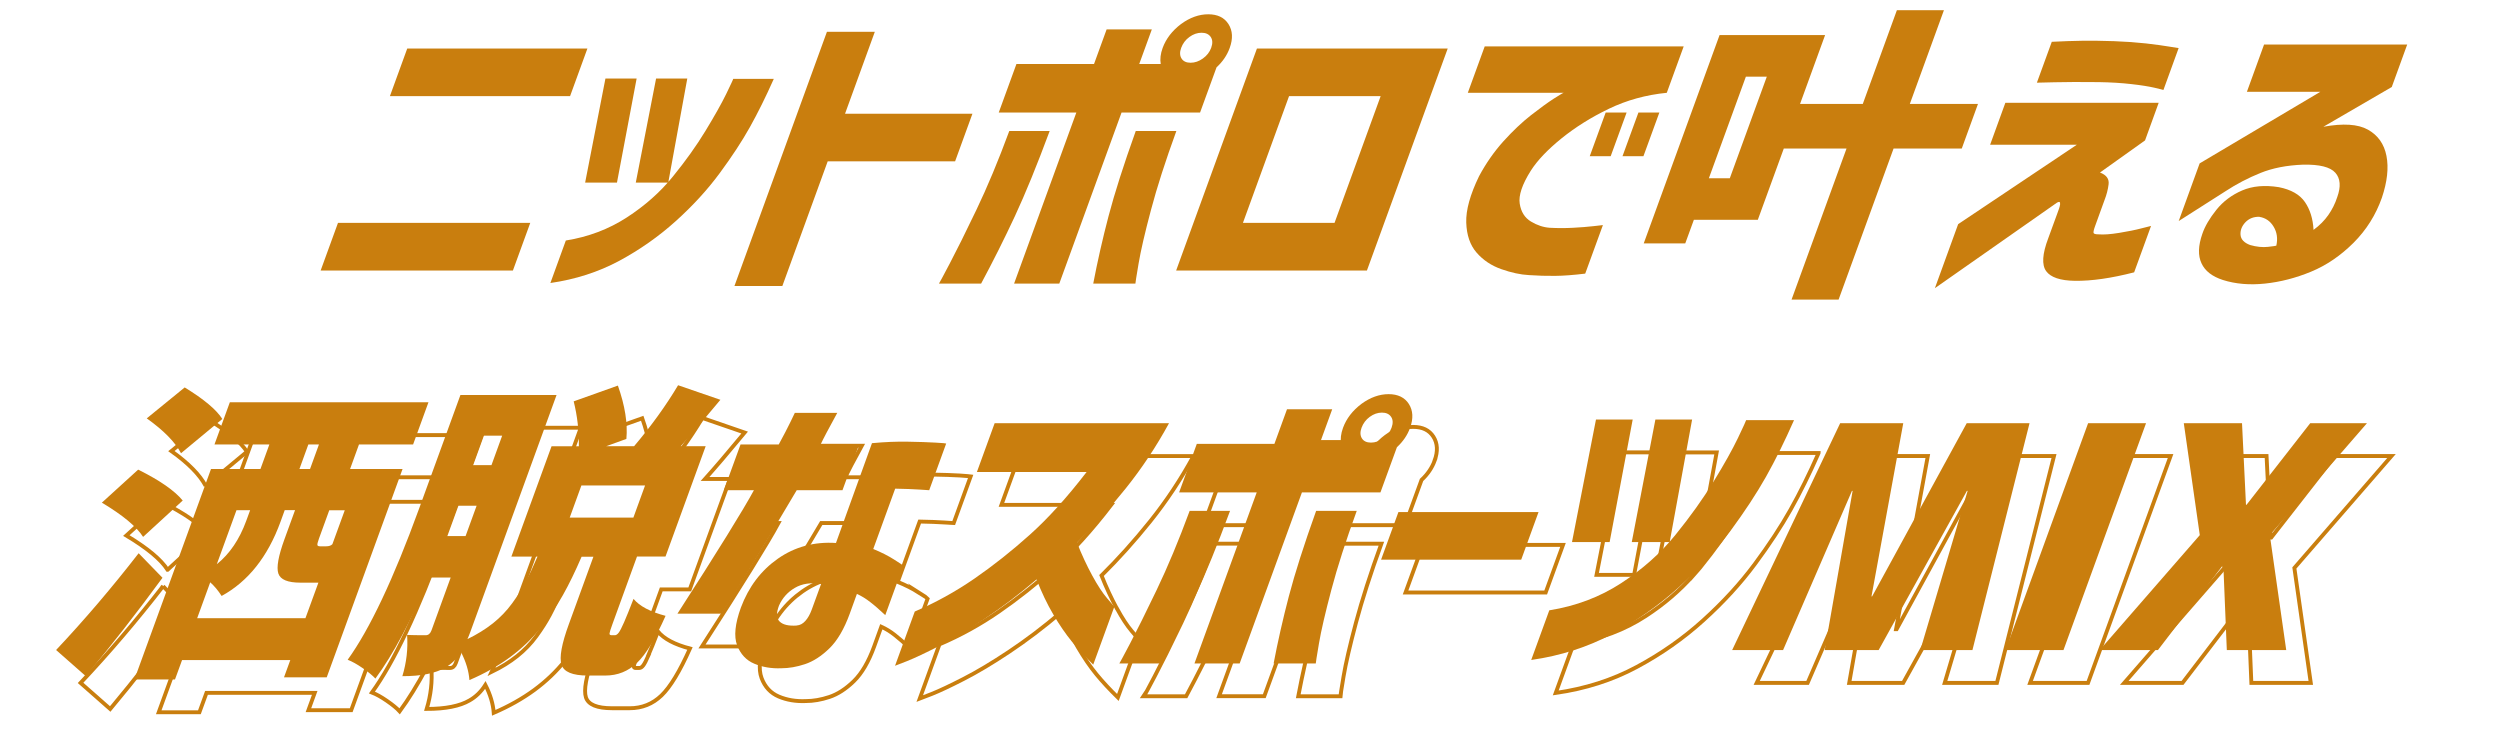 <?xml version="1.0" encoding="UTF-8"?><svg id="_イヤー_2" xmlns="http://www.w3.org/2000/svg" viewBox="0 0 353.42 104.25"><defs><style>.cls-1{opacity:.4;}.cls-1,.cls-2{fill:none;}.cls-2{stroke:#c97e0e;stroke-miterlimit:10;stroke-width:.55px;}.cls-3{fill:#c97e0e;}</style></defs><g id="_イヤー_6"><rect class="cls-1" width="353.42" height="104.25"/></g><g id="moji"><g><g><path class="cls-3" d="M47.78,31.51h27.18l-2.45,6.73h-27.18l2.45-6.73Zm7.34-17.92l2.45-6.73h25.47l-2.45,6.73h-25.47Z"/><path class="cls-3" d="M77.81,40l2.18-6c3.19-.51,6.06-1.6,8.62-3.26,2.56-1.66,4.74-3.59,6.52-5.79,1.79-2.2,3.32-4.34,4.59-6.43,1.27-2.09,2.25-3.82,2.93-5.21,.67-1.39,1.01-2.11,1-2.16h5.74c-1.13,2.54-2.26,4.82-3.39,6.84-1.13,2.02-2.56,4.19-4.28,6.52s-3.78,4.58-6.19,6.75c-2.41,2.17-5.07,4.04-8,5.62-2.93,1.57-6.18,2.62-9.73,3.13Zm12.19-28.9l-2.78,14.71h-4.5l2.87-14.71h4.42Zm7.16,0l-2.69,14.71h-4.59l2.87-14.71h4.41Z"/><path class="cls-3" d="M103.83,40.42L116.9,4.5h6.77l-4.21,11.58h18.01l-2.45,6.73h-18.01l-6.41,17.62h-6.77Z"/><path class="cls-3" d="M148.39,18.52c-1.79,4.83-3.43,8.85-4.92,12.05-1.49,3.2-3.08,6.37-4.77,9.52h-5.96c.05-.06,.56-1,1.52-2.83,.96-1.83,2.22-4.35,3.76-7.57,1.54-3.21,3.1-6.94,4.66-11.17h5.7Zm18.58-15.13c1.25-.91,2.53-1.37,3.84-1.37s2.27,.46,2.86,1.39c.59,.93,.65,2.05,.17,3.37-.37,1.03-.99,1.94-1.86,2.74l-2.33,6.39h-11.1l-8.8,24.18h-6.39l8.8-24.18h-10.97l2.5-6.86h10.97l1.78-4.89h6.39l-1.78,4.89h3.04c-.12-.69-.03-1.44,.27-2.27,.48-1.31,1.35-2.44,2.61-3.39Zm-6.41,15.13h5.74c-1.54,4.23-2.74,7.95-3.59,11.17-.86,3.22-1.44,5.74-1.75,7.57-.31,1.83-.46,2.77-.45,2.83h-5.96c.6-3.14,1.32-6.32,2.16-9.52,.84-3.2,2.12-7.22,3.85-12.05Zm10.66-11.75c.23-.63,.21-1.14-.06-1.54-.27-.4-.7-.6-1.3-.6s-1.17,.2-1.72,.6c-.55,.4-.93,.92-1.16,1.54-.22,.6-.2,1.1,.05,1.5,.25,.4,.68,.6,1.28,.6s1.18-.2,1.74-.6c.56-.4,.95-.9,1.17-1.5Z"/><path class="cls-3" d="M193.24,38.24h-26.97l11.42-31.38h26.97l-11.42,31.38Zm1.94-24.65h-12.95l-6.52,17.92h12.95l6.52-17.92Z"/><path class="cls-3" d="M238.02,6.56l-2.39,6.56c-2.93,.29-5.66,1.04-8.17,2.25-2.52,1.21-4.75,2.61-6.72,4.2-1.96,1.59-3.41,3.11-4.34,4.57-1.22,1.94-1.74,3.49-1.56,4.65,.18,1.16,.71,2,1.59,2.53s1.77,.82,2.66,.88c1.12,.06,2.22,.06,3.3,0,1.08-.06,2.04-.13,2.89-.23,.85-.1,1.29-.15,1.32-.15l-2.5,6.86c-1.64,.2-3.07,.31-4.27,.32-1.21,.01-2.44-.02-3.69-.11-1.18-.06-2.48-.34-3.9-.84s-2.58-1.28-3.5-2.34c-.92-1.06-1.4-2.47-1.46-4.24-.06-1.77,.55-3.96,1.81-6.56,.98-1.83,2.13-3.47,3.44-4.93,1.32-1.46,2.62-2.69,3.92-3.71,1.3-1.01,2.37-1.79,3.23-2.34,.85-.54,1.31-.81,1.37-.81h-13.55l2.39-6.56h28.12Zm-13.28,15.52l2.25-6.17h2.96l-2.25,6.17h-2.96Zm4.63,0l2.25-6.17h2.96l-2.25,6.17h-2.96Z"/><path class="cls-3" d="M279.62,14.7l-2.29,6.3h-9.64l-7.77,21.35h-6.65l7.77-21.35h-8.87l-3.67,10.07h-9.04l-1.22,3.34h-5.87l10.72-29.45h14.92l-3.54,9.73h8.87l4.82-13.25h6.65l-4.82,13.25h9.65Zm-35.08,10.5l5.23-14.36h-2.96l-5.23,14.36h2.96Z"/><path class="cls-3" d="M283.48,14.53h21.69l-1.93,5.32-6.37,4.54c.9,.34,1.31,.89,1.22,1.65-.09,.76-.29,1.51-.58,2.25-.22,.6-.45,1.24-.7,1.93-.25,.69-.45,1.23-.59,1.63-.15,.4-.16,.43-.03,.08-.19,.51-.26,.84-.23,.99,.03,.14,.28,.21,.74,.21,.69,.06,1.66-.01,2.89-.21s2.28-.41,3.15-.64c.87-.23,1.32-.34,1.35-.34l-2.39,6.56c-3.22,.83-6.01,1.23-8.37,1.2-2.08-.03-3.43-.49-4.07-1.37-.64-.89-.54-2.43,.29-4.63,.2-.54,.41-1.14,.65-1.78,.23-.64,.44-1.2,.61-1.67s.26-.72,.27-.75c0-.03,.04-.14,.1-.34,.06-.2,.07-.37,.04-.51s-.18-.14-.43,0l-17.26,12.09,3.29-9.05,16.78-11.23h-12.26l2.15-5.92Zm6.57-8.62c1.57-.08,3.03-.13,4.36-.15,1.33-.01,2.82,0,4.46,.06,1.64,.06,3.14,.17,4.51,.32,1.37,.16,2.47,.31,3.29,.45,.82,.14,1.26,.21,1.32,.21l-2.15,5.92s-.47-.14-1.28-.32c-.8-.18-1.89-.36-3.26-.51-1.37-.16-2.9-.25-4.57-.28-2.56-.03-4.66-.02-6.29,.02-1.63,.04-2.46,.06-2.49,.06l2.11-5.79Z"/><path class="cls-3" d="M320.06,6.3h20.24l-2.18,6-9.67,5.62c2.79-.51,4.89-.38,6.3,.41,1.41,.79,2.29,2.02,2.62,3.71,.33,1.69,.11,3.66-.65,5.92-.86,2.43-2.19,4.55-4.01,6.37-1.82,1.81-3.81,3.17-5.98,4.07s-4.35,1.46-6.53,1.69c-2.18,.23-4.17,.06-5.96-.51-1.51-.49-2.52-1.27-3.02-2.36-.51-1.09-.47-2.47,.12-4.16,.36-1.06,1.02-2.19,1.98-3.39,.96-1.2,2.18-2.11,3.64-2.74,1.46-.63,3.19-.79,5.19-.47,1.73,.34,2.96,1.04,3.69,2.1,.73,1.06,1.14,2.37,1.22,3.94,.86-.63,1.55-1.33,2.09-2.1,.54-.77,.96-1.61,1.26-2.53,.54-1.49,.45-2.64-.27-3.45s-2.24-1.19-4.58-1.14c-2.29,.09-4.3,.48-6.02,1.18-1.73,.7-3.38,1.56-4.95,2.59l-6.59,4.2,2.96-8.15,17.06-10.12h-10.38l2.43-6.69Zm-.63,24.35c-.82-.03-1.48,.23-2,.77-.51,.54-.74,1.14-.69,1.78,.05,.64,.5,1.12,1.36,1.44,.91,.26,1.74,.34,2.5,.26,.76-.09,1.16-.14,1.2-.17,.22-1,.1-1.89-.38-2.68-.47-.79-1.14-1.25-2-1.39Z"/><path class="cls-3" d="M12.12,95.58l-4.19-3.69c4.01-4.26,7.9-8.82,11.67-13.68l3.37,3.47c-3.69,5.03-7.3,9.66-10.84,13.89Zm13.71-24.82l-5.6,5.14c-.93-1.46-2.87-3.07-5.83-4.84l5.13-4.67c3.05,1.51,5.15,2.97,6.3,4.37Zm32.55-7.93h-7.63l-1.26,3.47h7.42l-10.72,29.45h-6.04l.89-2.44h-15.3l-1,2.74h-5.74l10.83-29.75h6.99l1.26-3.47h-7.76l2.17-5.96h28.08l-2.17,5.96Zm-37.63-3.69l5.36-4.37c2.71,1.66,4.49,3.15,5.32,4.46l-5.84,4.84c-.83-1.57-2.45-3.22-4.85-4.93Zm7.12,28.25h15.31l1.83-5.02h-2.53c-1.8,0-2.84-.43-3.13-1.29-.29-.86,0-2.47,.86-4.84l1.5-4.12h-1.46l-.59,1.63c-1.8,4.95-4.58,8.45-8.33,10.5-.47-.74-1.01-1.39-1.61-1.93l-1.84,5.06Zm7.49-15.26h-1.93l-2.78,7.63c1.82-1.46,3.2-3.5,4.16-6.13l.55-1.5Zm8.47-5.83l1.26-3.47h-1.5l-1.26,3.47h1.5Zm3.16,10.63l1.75-4.8h-2.19l-1.45,3.99c-.18,.49-.25,.79-.23,.92,.02,.13,.15,.19,.38,.19h.86c.4,0,.69-.1,.88-.3Z"/><path class="cls-3" d="M86.36,89.8h.56c.17,0,.35-.11,.53-.34,.18-.23,.44-.72,.77-1.48,.33-.76,.78-1.86,1.34-3.32,.85,1.03,2.36,1.83,4.53,2.4-1.43,3.23-2.77,5.44-4.03,6.64-1.25,1.2-2.75,1.8-4.49,1.8h-2.49c-2.14,0-3.38-.51-3.7-1.54-.33-1.03,.02-2.93,1.03-5.7l3.48-9.56h-1.67c-.9,2.09-1.78,3.9-2.65,5.44-.86,1.54-1.91,3.09-3.14,4.63-1.23,1.54-2.69,2.93-4.36,4.16-1.68,1.23-3.58,2.3-5.71,3.21-.09-1.26-.48-2.57-1.18-3.94-.6,.94-1.35,1.67-2.25,2.19-1.38,.8-3.39,1.2-6.05,1.2,.59-1.94,.81-3.89,.67-5.83,.67,.03,1.56,.04,2.64,.04,.37,0,.64-.23,.81-.69l2.71-7.46h-3c-2.6,6.12-5.14,10.88-7.64,14.28-.39-.43-.99-.92-1.8-1.48-.81-.56-1.52-.95-2.12-1.18,3.11-4.31,6.48-11.43,10.09-21.35l5.85-16.08h13.59l-12.17,33.44c-.18,.49-.32,.84-.43,1.07,1.35-.66,2.55-1.4,3.6-2.23,1.04-.83,1.95-1.77,2.72-2.83,.77-1.06,1.41-2.06,1.91-3.02,.5-.96,1.06-2.15,1.67-3.58h-3.69l5.68-15.6h3.86c.03-2.2-.22-4.32-.73-6.35l6.25-2.23c1,2.83,1.4,5.34,1.2,7.54l-2.86,1.03h3.95c2.4-2.83,4.48-5.7,6.22-8.62l5.98,2.06c-2.39,2.89-4.26,5.07-5.6,6.56h3.52l-5.68,15.6h-4.03l-3.46,9.52c-.26,.71-.4,1.16-.42,1.33s.06,.26,.23,.26Zm-23.24-14.02h2.7l1.56-4.29h-2.66l-.16,.43c-.6,1.66-1.09,2.95-1.45,3.86Zm7.87-14.19h-2.66l-1.51,4.16h2.66l1.51-4.16Zm18.55,11.58l1.65-4.54h-9l-1.65,4.54h9Z"/><path class="cls-3" d="M102.33,69.3l2.36-6.47h5.4c.7-1.29,1.25-2.34,1.65-3.17,.4-.83,.61-1.26,.62-1.29h6c-1.19,2.17-1.98,3.66-2.35,4.46h5.45l-2.36,6.47h-6.47c-5.26,8.89-8.81,14.71-10.64,17.45h-6.22c5.71-8.86,9.31-14.68,10.81-17.45h-4.24Zm20.94-6.65c1.81-.17,3.5-.24,5.07-.21,1.58,.03,2.87,.07,3.88,.13s1.52,.1,1.54,.13l-2.4,6.6s-.48-.03-1.36-.09c-.88-.06-2.03-.1-3.45-.13l-3.1,8.53c1.12,.46,2.1,.95,2.93,1.48,.84,.53,1.27,.82,1.31,.88l-2.54,6.99c-.79-.74-1.49-1.36-2.12-1.84-.62-.49-1.25-.87-1.89-1.16l-1.01,2.79c-.79,2.17-1.75,3.81-2.88,4.91s-2.28,1.84-3.45,2.23c-1.17,.39-2.28,.58-3.34,.58-1.39,.06-2.67-.16-3.82-.64s-1.96-1.36-2.44-2.62c-.47-1.26-.29-3.03,.54-5.32,1.1-2.94,2.85-5.25,5.24-6.92s5.13-2.41,8.2-2.21l5.09-14.11Zm-10.62,25.77c.44-.03,.84-.24,1.2-.64,.36-.4,.66-.93,.9-1.59l1.33-3.64c-1.46-.23-2.7-.04-3.72,.56s-1.76,1.43-2.23,2.49c-.41,1.06-.38,1.82,.09,2.27,.48,.46,1.29,.64,2.43,.56Z"/><path class="cls-3" d="M138.1,66.73l2.51-6.9h24.65c-1.81,3.32-3.85,6.39-6.12,9.22-2.27,2.83-4.57,5.39-6.89,7.67,.67,1.69,1.39,3.23,2.15,4.63s1.47,2.48,2.12,3.24c.65,.76,.99,1.15,1.01,1.18l-2.98,8.19c-1.14-1.11-2.14-2.2-3.02-3.26-.87-1.06-1.75-2.34-2.63-3.84-.88-1.5-1.67-3.15-2.36-4.95-2.52,2.14-4.98,4.01-7.37,5.59-2.39,1.59-4.54,2.87-6.44,3.84-1.9,.97-3.4,1.68-4.5,2.12-1.1,.44-1.67,.66-1.7,.66l2.79-7.67c2.95-1.26,5.74-2.8,8.4-4.63,2.65-1.83,5.27-3.9,7.86-6.22,2.59-2.32,5.26-5.27,8.03-8.87h-15.52Z"/><path class="cls-3" d="M173.89,72.22c-1.79,4.83-3.43,8.85-4.92,12.05-1.49,3.2-3.08,6.37-4.77,9.52h-5.96c.05-.06,.56-1,1.52-2.83,.96-1.83,2.22-4.35,3.76-7.57,1.54-3.21,3.1-6.94,4.66-11.17h5.7Zm18.58-15.13c1.25-.91,2.53-1.37,3.84-1.37s2.27,.47,2.86,1.39c.59,.93,.65,2.05,.17,3.37-.37,1.03-.99,1.94-1.86,2.74l-2.33,6.39h-11.1l-8.8,24.18h-6.39l8.8-24.18h-10.97l2.5-6.86h10.97l1.78-4.89h6.39l-1.78,4.89h3.04c-.12-.69-.03-1.44,.27-2.27,.48-1.31,1.35-2.44,2.61-3.39Zm-6.41,15.13h5.74c-1.54,4.23-2.74,7.95-3.59,11.17s-1.44,5.74-1.75,7.57c-.31,1.83-.46,2.77-.45,2.83h-5.96c.6-3.14,1.32-6.32,2.16-9.52s2.12-7.22,3.85-12.05Zm10.66-11.75c.23-.63,.21-1.14-.06-1.54-.27-.4-.7-.6-1.3-.6s-1.17,.2-1.72,.6c-.55,.4-.93,.92-1.16,1.54-.22,.6-.2,1.1,.05,1.5s.68,.6,1.28,.6,1.18-.2,1.74-.6,.95-.9,1.17-1.5Z"/><path class="cls-3" d="M195.24,79.12l2.45-6.73h19.81l-2.45,6.73h-19.81Z"/><path class="cls-3" d="M216.46,93.31l2.56-7.03c3.76-.6,7.15-1.88,10.16-3.84,3.01-1.96,5.57-4.23,7.67-6.82s3.9-5.11,5.41-7.57c1.51-2.46,2.65-4.5,3.43-6.13,.78-1.63,1.16-2.47,1.16-2.53h6.77c-1.31,2.97-2.63,5.64-3.97,8.02-1.34,2.37-3.02,4.93-5.04,7.67-2.03,2.74-4.46,5.39-7.29,7.95-2.83,2.56-5.97,4.76-9.41,6.6-3.44,1.84-7.26,3.07-11.45,3.67Zm14.35-34l-3.26,17.32h-5.32l3.39-17.32h5.19Zm8.4,0l-3.17,17.32h-5.36l3.34-17.32h5.19Z"/><path class="cls-3" d="M278.15,69.39h-.09l-12.48,22.51h-7.63l3.95-22.51h-.09l-9.74,22.51h-7.2l15.27-32.07h8.92l-4.49,24.48h.09l13.37-24.48h8.88l-8.07,32.07h-7.37l6.69-22.51Z"/><path class="cls-3" d="M283.52,91.9l11.67-32.07h8.19l-11.67,32.07h-8.19Z"/><path class="cls-3" d="M314.31,79.94h-.09l-9.16,11.96h-8.23l14.15-16.25-2.26-15.82h8.23l.56,11.53h.08l9-11.53h8.02l-13.73,15.82,2.32,16.25h-8.4l-.49-11.96Z"/></g><g><path class="cls-2" d="M23.69,80.55l5.6-5.14c-1.15-1.4-3.25-2.86-6.3-4.37l-5.13,4.67c2.96,1.77,4.9,3.39,5.83,4.84Z"/><path class="cls-2" d="M29.07,68.71l5.84-4.85c-.84-1.31-2.61-2.8-5.32-4.46l-5.36,4.37c2.41,1.72,4.02,3.36,4.85,4.93Z"/><polygon class="cls-2" points="52.95 70.94 54.22 67.47 61.85 67.47 64.02 61.51 35.93 61.51 33.77 67.47 41.52 67.47 40.26 70.94 33.27 70.94 22.44 100.69 28.19 100.69 29.19 97.95 44.49 97.95 43.6 100.4 49.65 100.4 60.37 70.94 52.95 70.94"/><path class="cls-2" d="M23.06,82.86c-3.77,4.86-7.66,9.42-11.67,13.68l4.19,3.69c3.54-4.23,7.15-8.86,10.84-13.89l-3.37-3.47Z"/><path class="cls-2" d="M91.69,92.61c-.33,.76-.59,1.25-.77,1.48s-.36,.34-.53,.34h-.56c-.17,0-.25-.09-.23-.26,.02-.17,.16-.61,.42-1.33l3.46-9.52h4.03l5.68-15.61h-3.52c1.34-1.49,3.21-3.67,5.6-6.56l-5.98-2.06c-1.75,2.91-3.82,5.79-6.22,8.62h-3.94l2.86-1.03c.2-2.2-.2-4.72-1.2-7.55l-6.26,2.23c.52,2.03,.76,4.14,.73,6.35h-3.86l-5.68,15.61h3.69c-.61,1.43-1.16,2.62-1.67,3.58-.51,.96-1.14,1.96-1.91,3.02-.77,1.06-1.68,2-2.72,2.83-1.04,.83-2.24,1.57-3.6,2.23,.11-.23,.26-.59,.43-1.07l12.17-33.44h-13.59l-5.85,16.08c-3.61,9.92-6.97,17.04-10.09,21.35,.6,.23,1.31,.62,2.12,1.18,.81,.56,1.41,1.05,1.8,1.48,2.5-3.4,5.04-8.16,7.64-14.28h3l-2.71,7.46c-.17,.46-.44,.69-.81,.69-1.09,0-1.97-.01-2.64-.04,.15,1.94-.07,3.89-.66,5.83,2.66,0,4.68-.4,6.05-1.2,.9-.51,1.65-1.24,2.25-2.19,.7,1.37,1.09,2.69,1.18,3.94,2.13-.92,4.04-1.99,5.72-3.22,1.67-1.23,3.13-2.62,4.36-4.16,1.23-1.54,2.28-3.09,3.14-4.63,.86-1.54,1.74-3.36,2.65-5.44h1.67l-3.48,9.56c-1.01,2.77-1.35,4.67-1.03,5.7,.33,1.03,1.56,1.54,3.7,1.54h2.49c1.74,0,3.24-.6,4.49-1.8,1.25-1.2,2.59-3.41,4.03-6.64-2.17-.57-3.67-1.37-4.53-2.4-.56,1.46-1.01,2.57-1.34,3.32Z"/><path class="cls-2" d="M129.84,83.74c-.84-.53-1.81-1.02-2.93-1.48l3.1-8.53c1.42,.03,2.57,.07,3.45,.13,.88,.06,1.33,.09,1.36,.09l2.4-6.6s-.53-.07-1.54-.13c-1.01-.06-2.3-.1-3.88-.13-1.58-.03-3.27,.04-5.07,.21l-5.09,14.1c-3.07-.2-5.8,.54-8.2,2.21-2.39,1.67-4.14,3.98-5.24,6.92-.83,2.29-1.01,4.06-.54,5.32s1.28,2.13,2.43,2.62c1.15,.49,2.43,.7,3.82,.64,1.06,0,2.17-.19,3.34-.58,1.17-.39,2.32-1.13,3.45-2.23s2.09-2.74,2.88-4.91l1.01-2.79c.64,.29,1.27,.67,1.89,1.16,.62,.49,1.33,1.1,2.12,1.84l2.54-6.99c-.04-.06-.47-.35-1.31-.88Z"/><path class="cls-2" d="M122.56,73.94l2.36-6.47h-5.44c.38-.8,1.16-2.29,2.35-4.46h-6s-.22,.46-.62,1.29c-.4,.83-.95,1.89-1.65,3.17h-5.4l-2.36,6.47h4.25c-1.5,2.77-5.1,8.59-10.81,17.45h6.22c1.83-2.74,5.37-8.56,10.64-17.45h6.47Z"/><path class="cls-2" d="M157.87,85.99c-.76-1.4-1.48-2.94-2.15-4.63,2.32-2.29,4.62-4.84,6.89-7.67,2.27-2.83,4.31-5.9,6.12-9.22h-24.65l-2.51,6.9h15.52c-2.77,3.6-5.45,6.56-8.03,8.87-2.59,2.32-5.21,4.39-7.86,6.22-2.65,1.83-5.45,3.37-8.39,4.63l-2.79,7.67s.59-.22,1.7-.66c1.11-.44,2.61-1.15,4.5-2.12,1.9-.97,4.04-2.25,6.43-3.84,2.39-1.59,4.85-3.45,7.37-5.59,.69,1.8,1.47,3.45,2.36,4.95,.88,1.5,1.76,2.78,2.63,3.84,.87,1.06,1.88,2.14,3.02,3.26l2.98-8.19s-.35-.42-1.01-1.18c-.65-.76-1.36-1.84-2.12-3.24Z"/><path class="cls-2" d="M202.81,65.11c.48-1.31,.42-2.44-.17-3.37-.59-.93-1.54-1.39-2.86-1.39s-2.6,.46-3.84,1.37c-1.26,.94-2.13,2.07-2.6,3.39-.3,.83-.39,1.59-.27,2.27h-3.04l1.78-4.89h-6.39l-1.78,4.89h-10.98l-2.5,6.86h10.98l-8.8,24.18h6.39l8.8-24.18h11.1l2.33-6.39c.86-.8,1.48-1.71,1.86-2.74Z"/><path class="cls-2" d="M177.36,76.86h-5.7c-1.57,4.23-3.12,7.95-4.66,11.17-1.54,3.22-2.8,5.74-3.76,7.57-.96,1.83-1.47,2.77-1.52,2.83h5.96c1.69-3.14,3.28-6.32,4.77-9.52s3.13-7.22,4.92-12.05Z"/><path class="cls-2" d="M185.69,88.91c-.84,3.2-1.56,6.37-2.16,9.52h5.96c0-.06,.14-1,.45-2.83,.31-1.83,.89-4.35,1.75-7.57,.86-3.21,2.05-6.94,3.59-11.17h-5.75c-1.73,4.83-3.01,8.85-3.85,12.05Z"/><polygon class="cls-2" points="201.15 77.03 198.7 83.76 218.51 83.76 220.96 77.03 201.15 77.03"/><path class="cls-2" d="M257.09,64.04h-6.77c0,.06-.38,.9-1.16,2.53-.78,1.63-1.92,3.67-3.43,6.13-1.51,2.46-3.31,4.98-5.41,7.57-.25,.31-.53,.6-.8,.91l3.16-17.22h-5.19l-3.35,17.32h5.29c-1.92,2.17-4.17,4.11-6.78,5.81-3.01,1.96-6.4,3.24-10.16,3.84l-2.56,7.03c4.19-.6,8.01-1.82,11.45-3.67,3.44-1.84,6.58-4.04,9.41-6.6,2.83-2.56,5.26-5.21,7.29-7.95,2.03-2.74,3.71-5.3,5.04-7.67,1.33-2.37,2.66-5.04,3.97-8.02Z"/><polygon class="cls-2" points="234.28 63.95 229.09 63.95 225.7 81.27 231.01 81.27 234.28 63.95"/><polygon class="cls-2" points="281.49 64.47 268.12 88.95 268.04 88.95 272.53 64.47 263.61 64.47 248.34 96.54 255.54 96.54 265.28 74.03 265.37 74.03 261.42 96.54 269.05 96.54 281.53 74.03 281.61 74.03 274.92 96.54 282.3 96.54 290.37 64.47 281.49 64.47"/><polygon class="cls-2" points="298.66 64.47 286.99 96.54 295.18 96.54 306.85 64.47 298.66 64.47"/><polygon class="cls-2" points="338.08 64.47 330.07 64.47 321.07 76 320.98 76 320.42 64.47 312.19 64.47 314.45 80.29 300.3 96.54 308.54 96.54 317.69 84.58 317.78 84.58 318.27 96.54 326.67 96.54 324.35 80.29 338.08 64.47"/></g></g></g></svg>